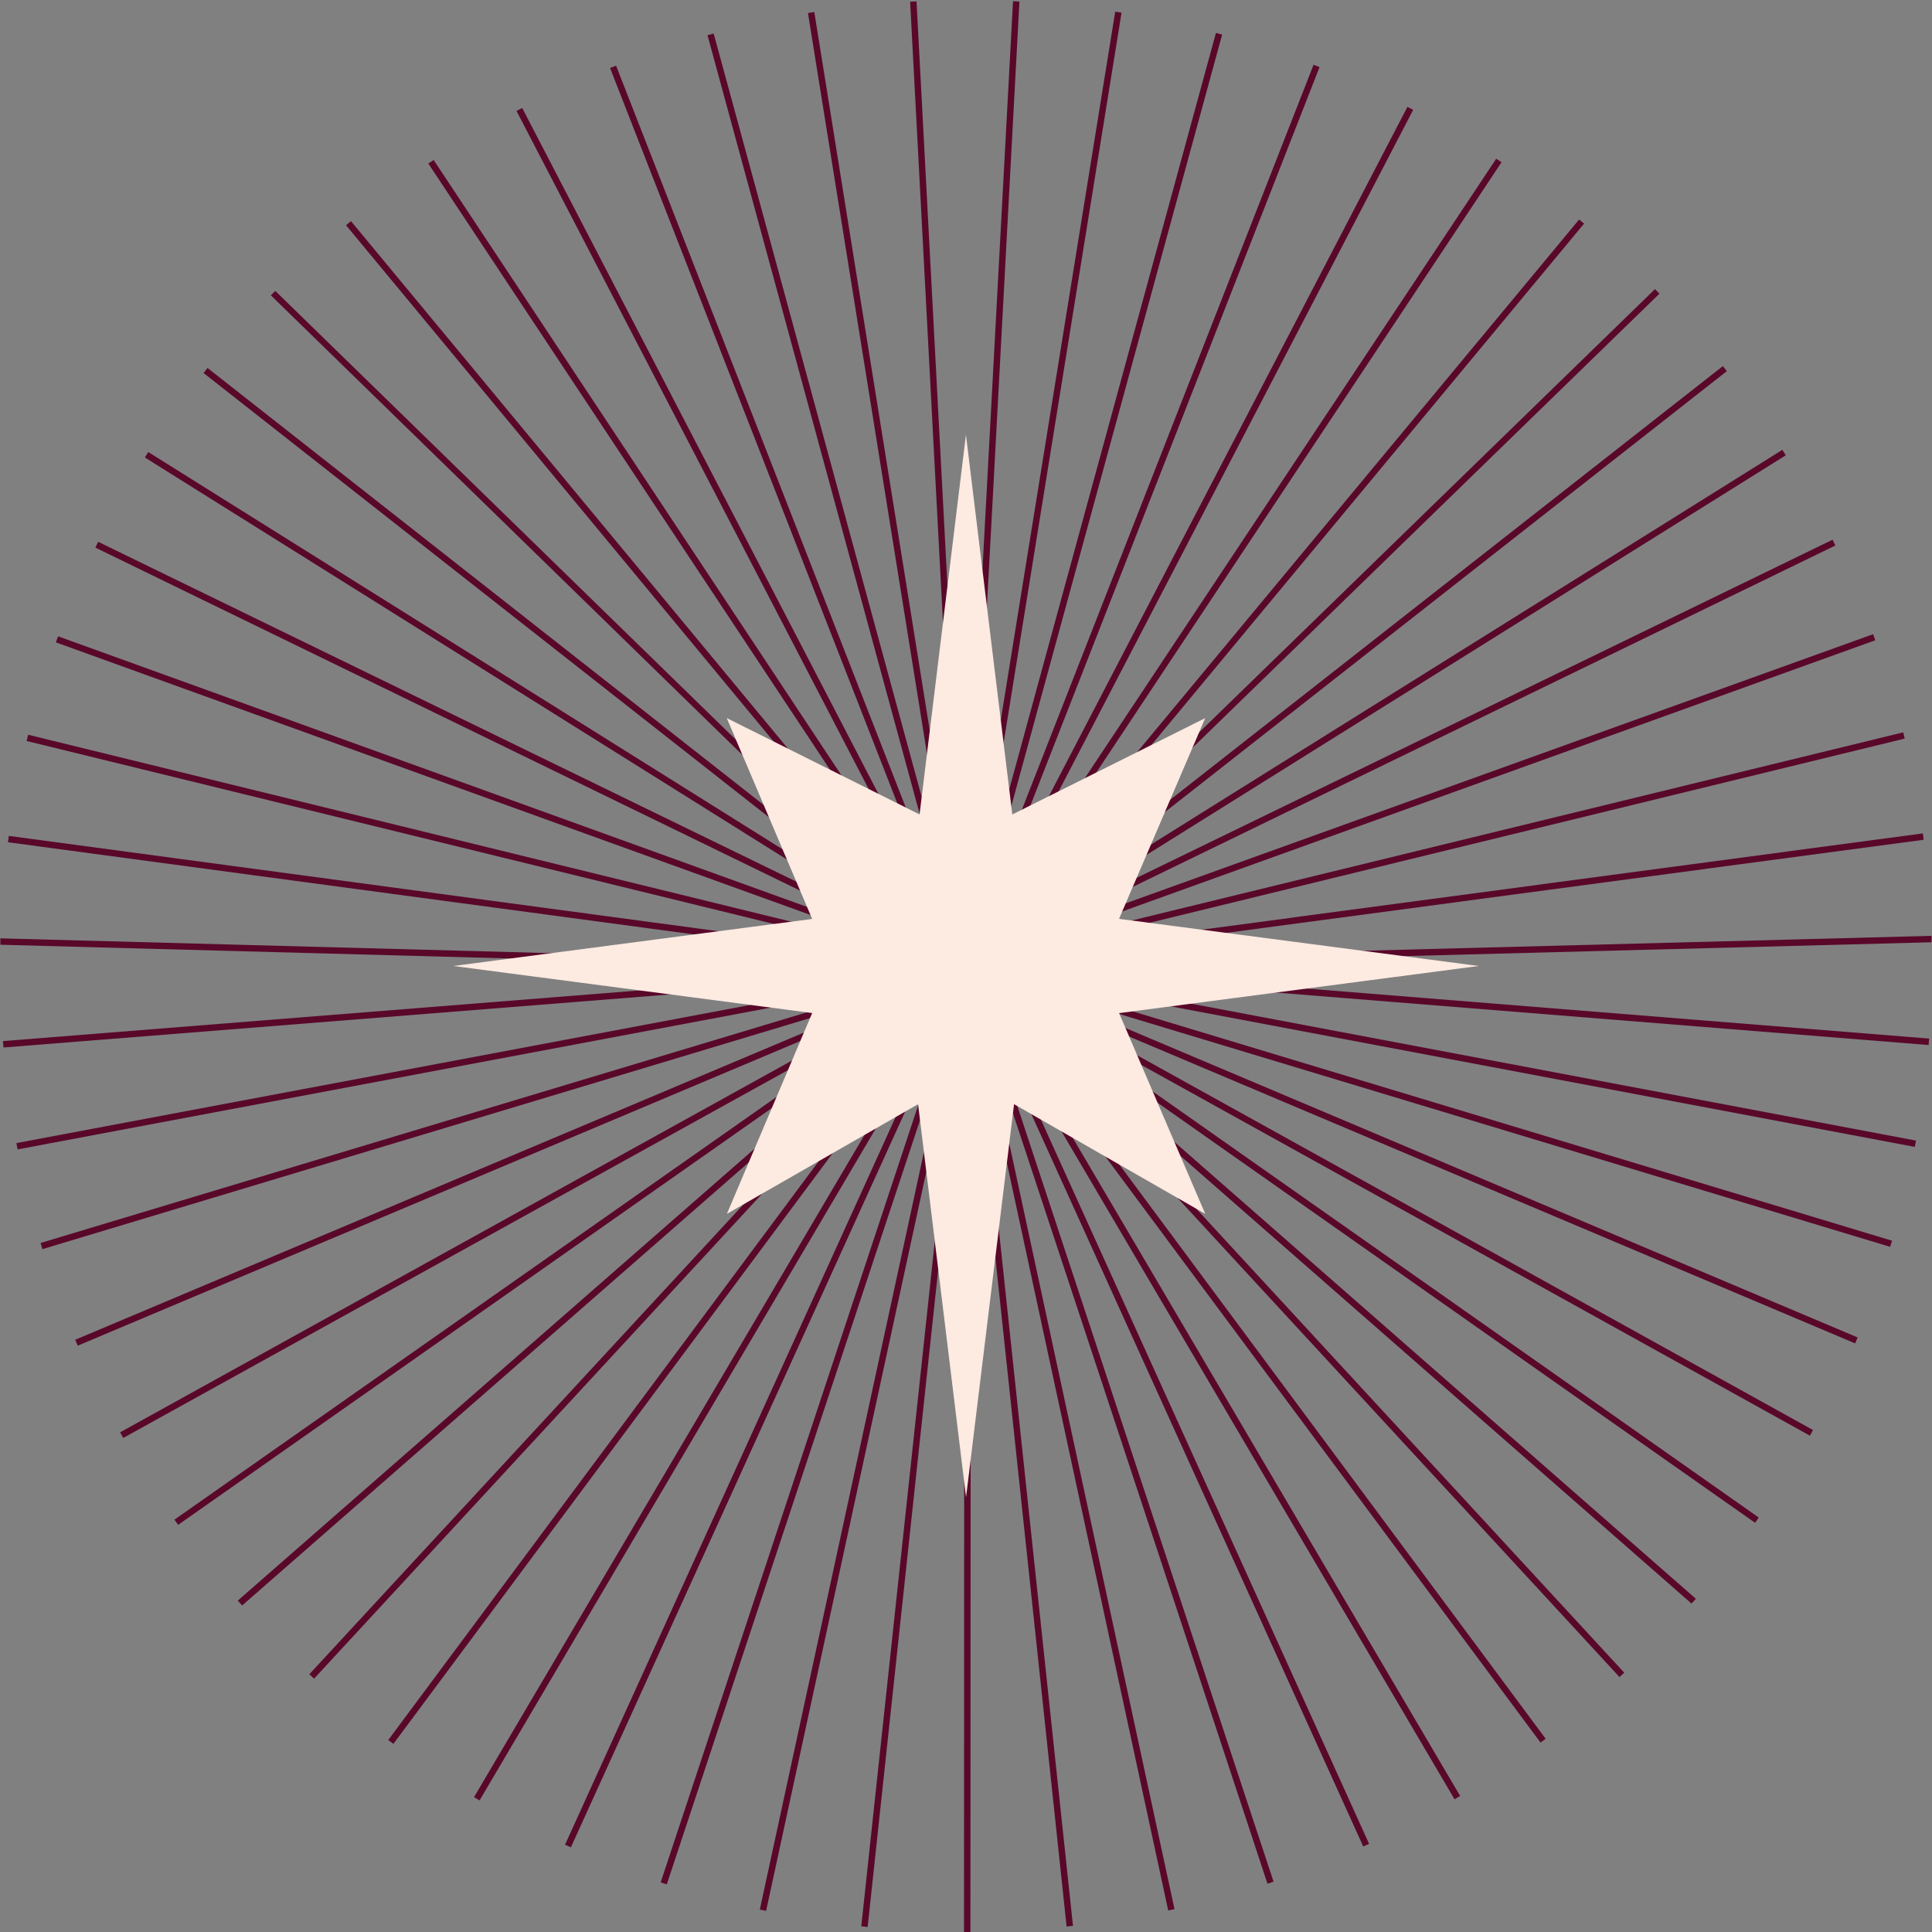 <svg xmlns="http://www.w3.org/2000/svg" xmlns:xlink="http://www.w3.org/1999/xlink" width="87.469" height="87.469" viewBox="0 0 87.469 87.469"><rect x="0" y="0" width="87.469" height="87.469" fill="#808080" stroke="none"/><defs><clipPath id="a"><rect width="87.469" height="87.469" fill="none"/></clipPath></defs><g transform="translate(0 0)"><g transform="translate(0 0)"><g clip-path="url(#a)"><path d="M.146,43.715H-.145L-.128,0H.163Z" transform="translate(43.789 43.754)" fill="#59082a"/><path d="M.145,43.478l-.289-.031L4.521-.016,4.81.016Z" transform="translate(39.137 43.764)" fill="#59082a"/><path d="M.142,42.745l-.284-.062L9.112-.031,9.4.031Z" transform="translate(34.542 43.769)" fill="#59082a"/><path d="M.138,41.537l-.276-.092L13.611-.046l.276.092Z" transform="translate(30.049 43.777)" fill="#59082a"/></g></g><path d="M.132,39.854l-.265-.12L17.945-.06l.265.12Z" transform="translate(25.714 43.783)" fill="#59082a"/><path d="M.125,37.729l-.251-.148L22.079-.074l.251.148Z" transform="translate(21.586 43.783)" fill="#59082a"/><path d="M.117,35.159l-.233-.174L25.966-.087,26.2.087Z" transform="translate(17.693 43.793)" fill="#59082a"/><path d="M.107,32.207l-.214-.2L29.56-.1l.214.2Z" transform="translate(14.112 43.792)" fill="#59082a"/><path d="M.1,28.887-.1,28.668,32.808-.11,33,.11Z" transform="translate(10.863 43.799)" fill="#59082a"/><path d="M.084,25.235-.084,25,35.694-.119l.167.238Z" transform="translate(7.981 43.801)" fill="#59082a"/><path d="M.07,21.292l-.141-.255L38.175-.127l.141.255Z" transform="translate(5.509 43.81)" fill="#59082a"/><path d="M.057,17.116l-.113-.268L40.225-.134l.113.268Z" transform="translate(3.462 43.808)" fill="#59082a"/><g transform="translate(0 0)"><g clip-path="url(#a)"><path d="M.042,12.738l-.084-.279L41.813-.139,41.9.139Z" transform="translate(1.88 43.815)" fill="#59082a"/><path d="M.027,8.23l-.054-.286L42.931-.143l.054.286Z" transform="translate(0.769 43.808)" fill="#59082a"/><path d="M.012,3.613l-.023-.29L43.558-.145l.023.29Z" transform="translate(0.146 43.811)" fill="#59082a"/><path d="M43.694,1.322,0,.145,0-.145,43.7,1.031Z" transform="translate(0.017 42.627)" fill="#59082a"/><path d="M43.307,5.965-.019.144.019-.144l43.326,5.82Z" transform="translate(0.38 37.988)" fill="#59082a"/><path d="M42.423,10.538-.035.141.035-.141l42.458,10.4Z" transform="translate(1.24 33.406)" fill="#59082a"/></g></g><path d="M41.066,14.989-.049.137l.1-.274L41.164,14.716Z" transform="translate(2.577 28.945)" fill="#59082a"/><path d="M39.238,19.26-.064.131.064-.131,39.365,19Z" transform="translate(4.381 24.661)" fill="#59082a"/><path d="M36.967,23.319-.077.123.077-.123l37.044,23.2Z" transform="translate(6.636 20.589)" fill="#59082a"/><path d="M34.281,27.121-.09.114.09-.114,34.461,26.892Z" transform="translate(9.305 16.773)" fill="#59082a"/><path d="M31.2,30.609-.1.1.1-.1l31.3,30.5Z" transform="translate(12.362 13.27)" fill="#59082a"/><path d="M27.771,33.758-.112.093.112-.093,28,33.572Z" transform="translate(15.778 10.104)" fill="#59082a"/><path d="M24.024,36.517-.121.08.121-.08,24.267,36.356Z" transform="translate(19.512 7.323)" fill="#59082a"/><path d="M20.018,38.86-.129.067.129-.067,20.276,38.726Z" transform="translate(23.513 4.955)" fill="#59082a"/><path d="M15.769,40.77-.136.053.136-.053l15.9,40.717Z" transform="translate(27.756 3.025)" fill="#59082a"/><path d="M11.351,42.214-.14.038.14-.038,11.632,42.137Z" transform="translate(32.171 1.557)" fill="#59082a"/><path d="M6.793,43.187-.144.023.144-.023,7.08,43.14Z" transform="translate(36.723 0.567)" fill="#59082a"/><g transform="translate(0 0)"><g clip-path="url(#a)"><path d="M2.164,43.654-.145.008.145-.008,2.455,43.639Z" transform="translate(41.35 0.071)" fill="#59082a"/><path d="M.145,43.659l-.291-.016L2.2-.008l.291.016Z" transform="translate(43.663 0.062)" fill="#59082a"/></g></g><path d="M.144,43.174l-.287-.046L6.827-.023l.287.046Z" transform="translate(43.663 0.551)" fill="#59082a"/><path d="M.14,42.205l-.281-.077L11.381-.038l.281.077Z" transform="translate(43.669 1.528)" fill="#59082a"/><path d="M.135,40.753l-.271-.106L15.8-.053l.271.106Z" transform="translate(43.67 2.985)" fill="#59082a"/><path d="M.129,38.843l-.258-.134L20.039-.067,20.3.067Z" transform="translate(43.68 4.906)" fill="#59082a"/><path d="M.121,36.491l-.242-.161L24.059-.08,24.3.08Z" transform="translate(43.68 7.266)" fill="#59082a"/><path d="M.112,33.728l-.224-.186L27.8-.093l.224.186Z" transform="translate(43.693 10.031)" fill="#59082a"/><path d="M.1,30.575l-.2-.209L31.229-.1l.2.209Z" transform="translate(43.7 13.188)" fill="#59082a"/><path d="M.09,27.1l-.18-.229L34.3-.114l.18.229Z" transform="translate(43.701 16.688)" fill="#59082a"/><path d="M.077,23.294l-.154-.247L36.988-.123l.154.247Z" transform="translate(43.707 20.489)" fill="#59082a"/><path d="M.064,19.234l-.127-.262L39.251-.131l.127.262Z" transform="translate(43.717 24.565)" fill="#59082a"/><path d="M.049,14.947l-.1-.274L41.074-.137l.1.274Z" transform="translate(43.727 28.85)" fill="#59082a"/><path d="M.034,10.5l-.069-.283L42.432-.141,42.5.141Z" transform="translate(43.734 33.297)" fill="#59082a"/><path d="M.019,5.93l-.039-.288L43.307-.144l.039.288Z" transform="translate(43.747 37.875)" fill="#59082a"/><g transform="translate(0 0)"><g clip-path="url(#a)"><path d="M0,1.292,0,1l43.7-1.146L43.7.145Z" transform="translate(43.75 42.515)" fill="#59082a"/><path d="M43.558,3.648-.012.145l.023-.29,43.57,3.5Z" transform="translate(43.758 43.665)" fill="#59082a"/></g></g><path d="M42.923,8.256-.027.143.027-.143,42.977,7.97Z" transform="translate(43.768 43.669)" fill="#59082a"/><path d="M41.8,12.777-.042.139.042-.139,41.888,12.5Z" transform="translate(43.773 43.672)" fill="#59082a"/><path d="M40.207,17.151-.057.134.057-.134,40.321,16.882Z" transform="translate(43.781 43.669)" fill="#59082a"/><path d="M38.154,21.322-.071.127.071-.127,38.295,21.067Z" transform="translate(43.787 43.676)" fill="#59082a"/><path d="M35.673,25.257-.084.119.084-.119,35.84,25.019Z" transform="translate(43.786 43.686)" fill="#59082a"/><path d="M32.778,28.908-.1.109.1-.109l32.874,28.8Z" transform="translate(43.804 43.692)" fill="#59082a"/><path d="M29.53,32.229-.107.1.107-.1l29.637,32.13Z" transform="translate(43.792 43.699)" fill="#59082a"/><path d="M25.945,35.185-.117.087.117-.087l26.061,35.1Z" transform="translate(43.8 43.707)" fill="#59082a"/><path d="M22.044,37.746-.125.074.125-.074,22.3,37.6Z" transform="translate(43.808 43.713)" fill="#59082a"/><path d="M17.91,39.875-.133.06.133-.06,18.175,39.755Z" transform="translate(43.809 43.722)" fill="#59082a"/><g transform="translate(0 0)"><g clip-path="url(#a)"><path d="M13.573,41.554-.138.046.138-.046,13.849,41.463Z" transform="translate(43.81 43.728)" fill="#59082a"/><path d="M9.078,42.758-.142.031.142-.031,9.363,42.7Z" transform="translate(43.811 43.735)" fill="#59082a"/><path d="M4.483,43.478-.145.015.145-.015,4.772,43.447Z" transform="translate(43.806 43.743)" fill="#59082a"/></g></g><path d="M21.046,26.524,4.8,28.654l16.247,2.13-3.862,9.092,8.656-4.965,2.172,17.795,2.173-17.795,8.656,4.965-3.9-9.088,16.281-2.134L34.94,26.52l3.9-9.088-8.733,4.362L28.008,4.6l-2.1,17.192-8.729-4.362Z" transform="translate(15.724 15.08)" fill="#fdeae1"/></g></svg>